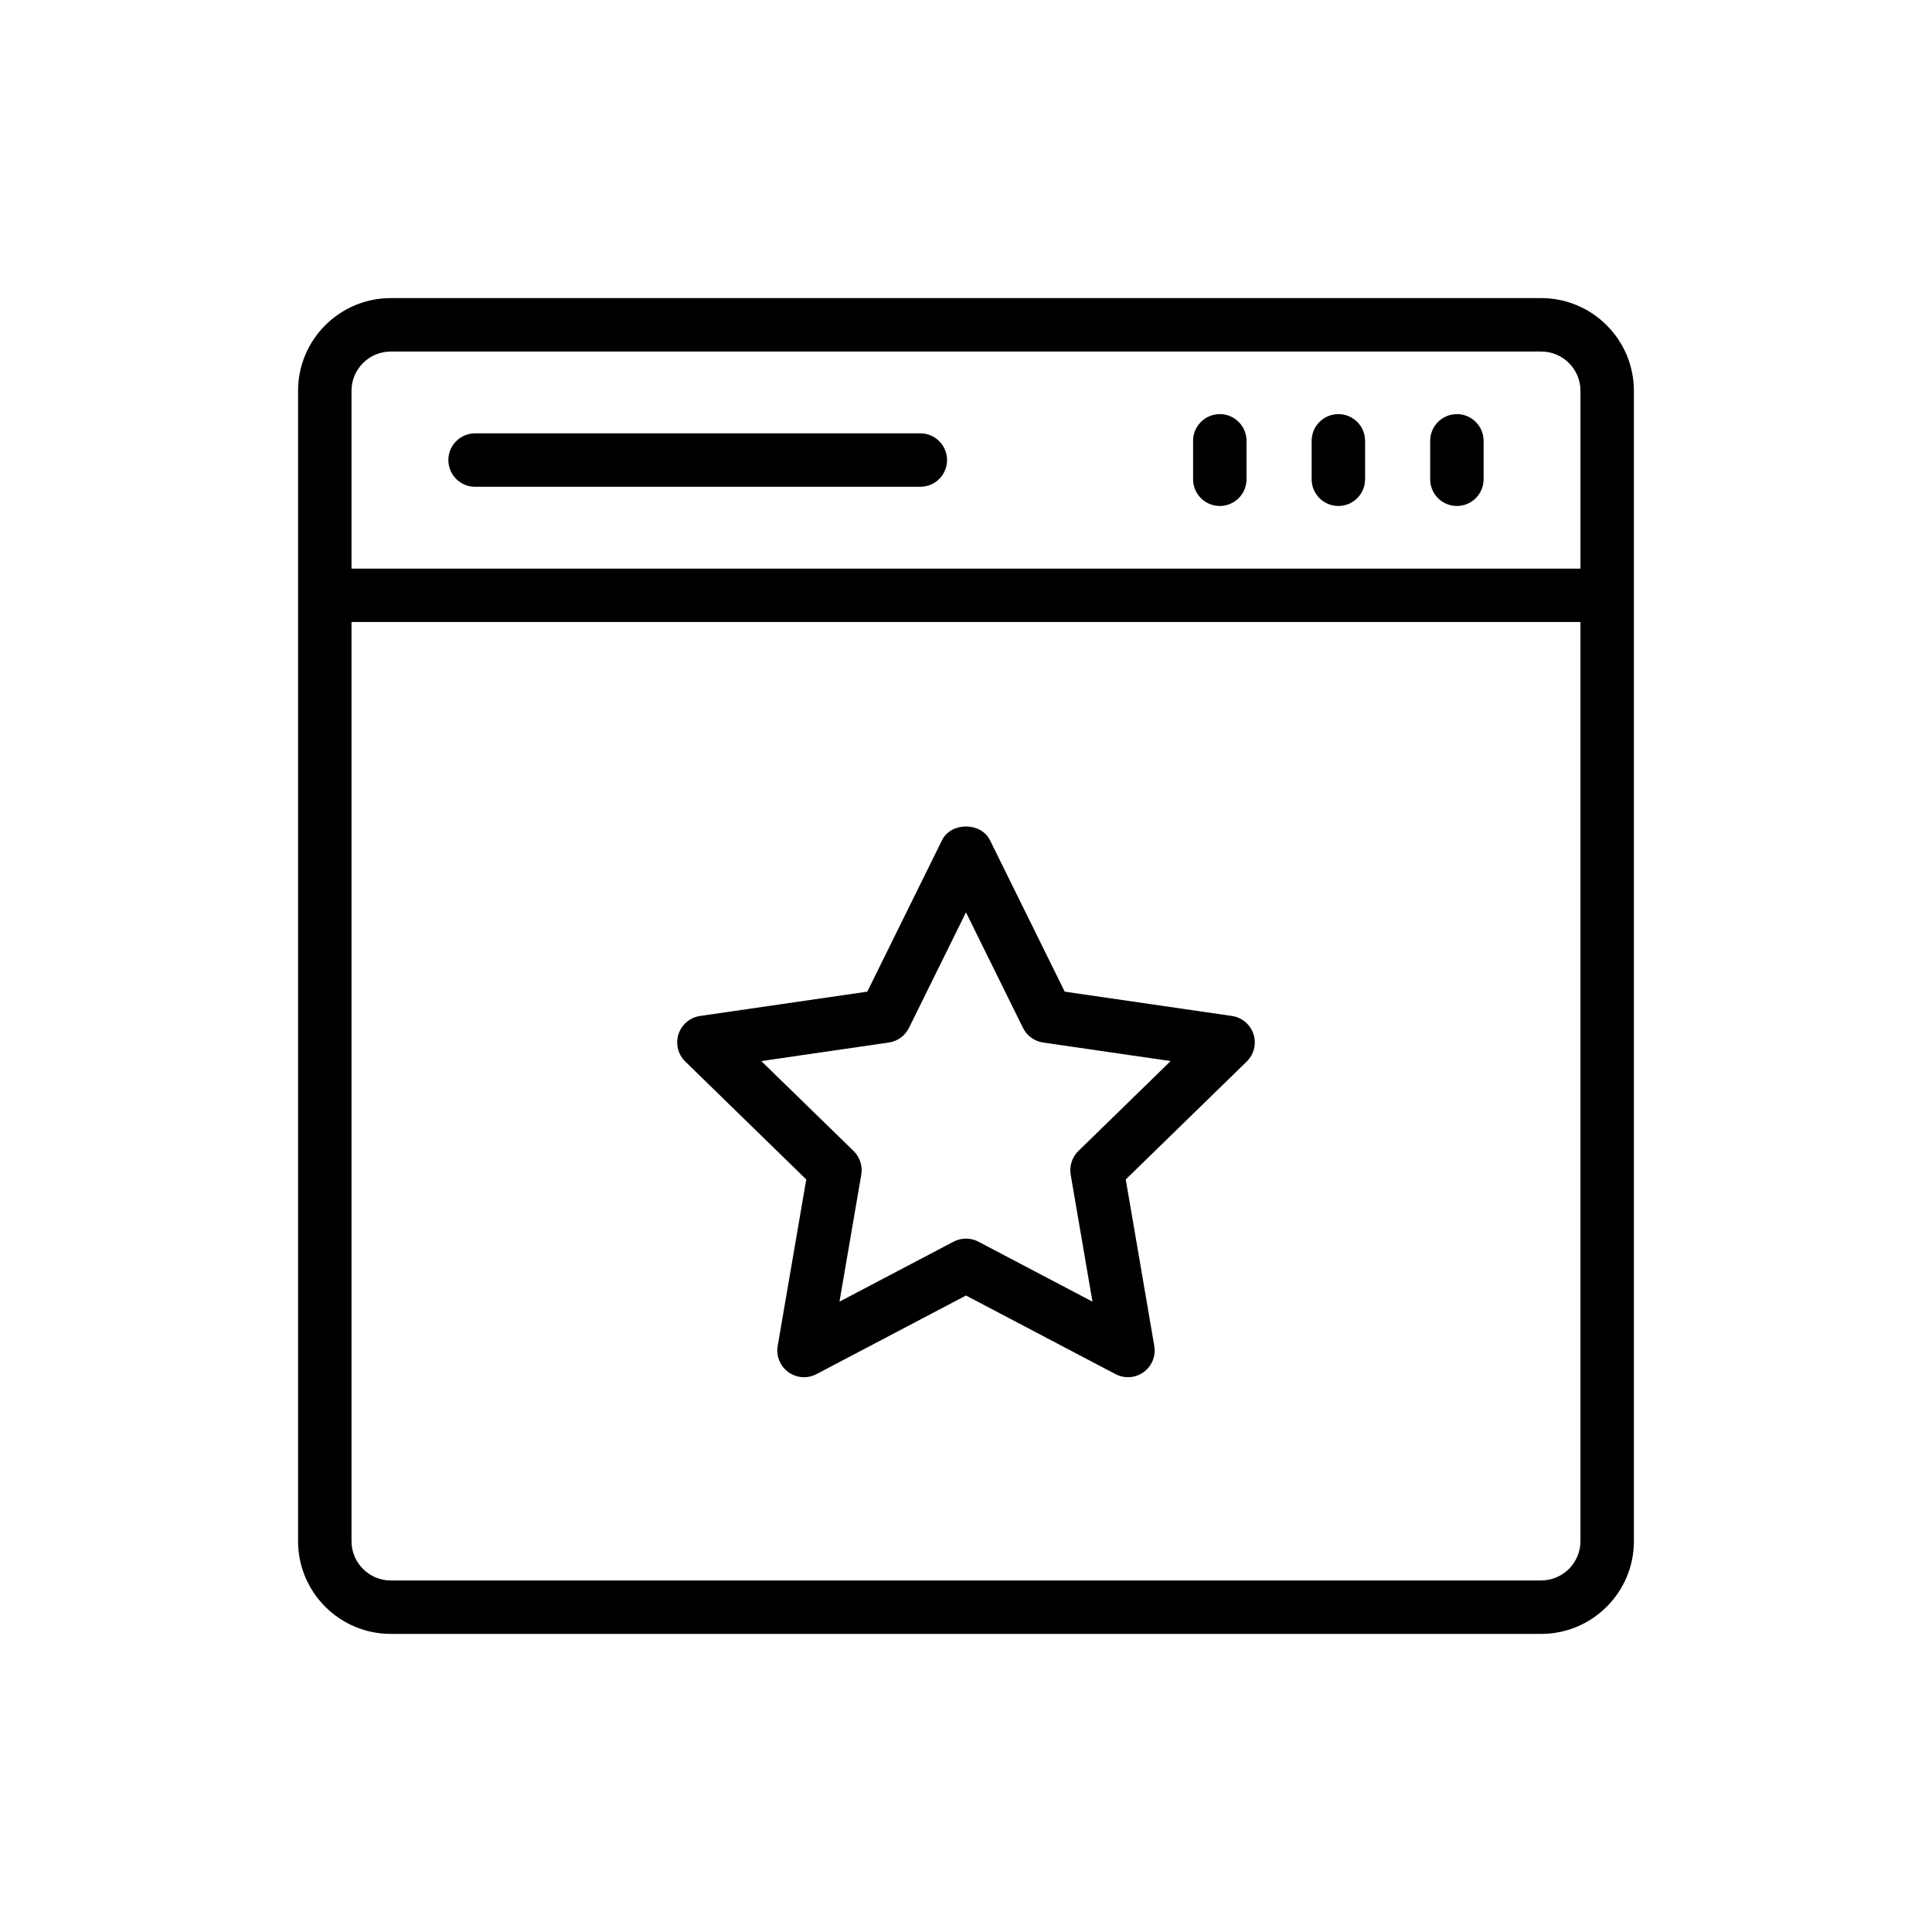 <?xml version="1.0" encoding="UTF-8"?>
<!-- Uploaded to: SVG Repo, www.svgrepo.com, Generator: SVG Repo Mixer Tools -->
<svg fill="#000000" width="800px" height="800px" version="1.1" viewBox="144 144 512 512" xmlns="http://www.w3.org/2000/svg">
 <g>
  <path d="m247.56 577h304.87c13.547 0 24.57-11.02 24.57-24.566l-0.004-304.87c0-13.543-11.02-24.566-24.57-24.566h-304.87c-13.543 0-24.566 11.02-24.566 24.566v304.87c0 13.547 11.02 24.566 24.566 24.566zm304.87-14.16h-304.87c-5.738 0-10.406-4.668-10.406-10.406v-243.59h325.68v243.59c0 5.734-4.668 10.402-10.41 10.402zm-304.87-325.68h304.87c5.738 0 10.41 4.668 10.41 10.406v47.121h-325.69v-47.121c0-5.738 4.668-10.406 10.406-10.406z"/>
  <path d="m530.09 278.09c3.91 0 7.082-3.172 7.082-7.082v-10.18c0-3.91-3.168-7.082-7.082-7.082-3.91 0-7.078 3.172-7.078 7.082v10.18c0 3.91 3.168 7.082 7.078 7.082z"/>
  <path d="m498.68 278.09c3.91 0 7.082-3.172 7.082-7.082v-10.18c0-3.91-3.168-7.082-7.082-7.082-3.91 0-7.078 3.172-7.078 7.082v10.18c0 3.91 3.168 7.082 7.078 7.082z"/>
  <path d="m467.26 278.09c3.91 0 7.082-3.172 7.082-7.082v-10.18c0-3.91-3.172-7.082-7.082-7.082-3.91 0-7.078 3.172-7.078 7.082v10.18c0 3.91 3.168 7.082 7.078 7.082z"/>
  <path d="m269.9 273h118c3.91 0 7.078-3.168 7.078-7.078s-3.168-7.082-7.078-7.082h-118c-3.91 0-7.082 3.168-7.082 7.082 0 3.906 3.172 7.078 7.082 7.078z"/>
  <path d="m470.47 413.24-44.309-6.441-19.812-40.148c-2.387-4.832-10.316-4.832-12.699 0l-19.812 40.148-44.312 6.441c-2.664 0.387-4.883 2.258-5.715 4.82-0.832 2.566-0.137 5.379 1.793 7.258l32.062 31.25-7.57 44.129c-0.453 2.656 0.641 5.34 2.816 6.926 2.188 1.59 5.07 1.793 7.457 0.539l39.629-20.836 39.629 20.836c1.035 0.543 2.168 0.812 3.293 0.812 1.465 0 2.93-0.457 4.164-1.352 2.176-1.582 3.269-4.269 2.816-6.926l-7.566-44.129 32.062-31.25c1.93-1.883 2.625-4.695 1.789-7.258s-3.051-4.434-5.715-4.82zm-40.688 35.785c-1.668 1.629-2.43 3.973-2.039 6.269l5.773 33.656-30.227-15.891c-2.059-1.086-4.527-1.086-6.59 0l-30.227 15.891 5.777-33.656c0.395-2.297-0.371-4.641-2.039-6.269l-24.457-23.832 33.801-4.914c2.305-0.336 4.297-1.785 5.332-3.875l15.109-30.621 15.109 30.621c1.035 2.09 3.023 3.539 5.332 3.875l33.797 4.914z"/>
 </g>
</svg>